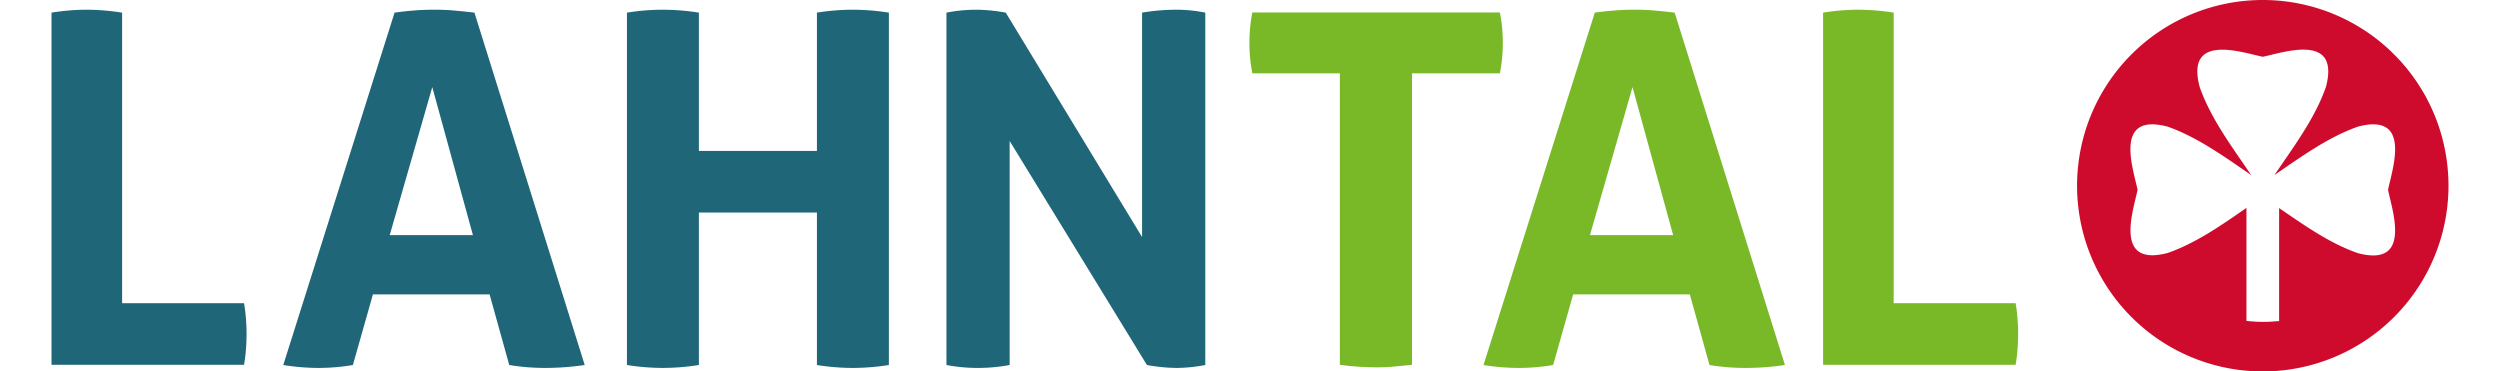 <?xml version="1.0" encoding="UTF-8" standalone="no"?><svg xmlns="http://www.w3.org/2000/svg" height="26" viewBox="0 0 279.353 43.288" width="175">
  <g id="Logo_GemeindeLahntal" transform="translate(-80.4 -72.4)">
    <path d="M80.4,77.74a25.556,25.556,0,0,1,4.057-.34,26.955,26.955,0,0,1,4.17.34V111.6h14.21c.113.657.181,1.269.227,1.858s.068,1.156.068,1.677c0,.612-.023,1.2-.068,1.79s-.113,1.2-.227,1.858H80.4Z" data-name="Pfad 1" fill="#1f6679" id="Pfad_1" transform="translate(0 -3.867)"/>
    <path d="M212.564,77.74c.793-.113,1.564-.2,2.289-.249.725-.068,1.518-.091,2.4-.091.771,0,1.5.023,2.221.091s1.518.136,2.4.249l12.85,41.067a31.824,31.824,0,0,1-4.578.34,25.606,25.606,0,0,1-4.215-.34l-2.289-8.227h-13.6l-2.334,8.227a23.984,23.984,0,0,1-3.943.34,25.666,25.666,0,0,1-4.17-.34Zm9.133,25.927L216.96,86.42,212,103.667Z" data-name="Pfad 2" fill="#1f6679" id="Pfad_2" transform="translate(-92.185 -3.867)"/>
    <path d="M376.3,77.74a26.085,26.085,0,0,1,4.17-.34,27.08,27.08,0,0,1,4.215.34V93.854h13.757V77.74a26.085,26.085,0,0,1,4.17-.34,27.081,27.081,0,0,1,4.215.34v41.067a26.956,26.956,0,0,1-4.17.34,26.433,26.433,0,0,1-4.215-.34V101.038H384.686v17.768a26.955,26.955,0,0,1-4.17.34,26.433,26.433,0,0,1-4.215-.34Z" data-name="Pfad 3" fill="#1f6679" id="Pfad_3" transform="translate(-228.838 -3.867)"/>
    <path d="M540.6,77.74a17.954,17.954,0,0,1,3.377-.34,19.415,19.415,0,0,1,3.536.34L563.4,103.894V77.74a23.985,23.985,0,0,1,3.944-.34,17.016,17.016,0,0,1,3.422.34v41.067a18.212,18.212,0,0,1-3.309.34,19.91,19.91,0,0,1-3.49-.34l-16-26.109v26.109a20.248,20.248,0,0,1-3.717.34,19.34,19.34,0,0,1-3.649-.34Z" data-name="Pfad 4" fill="#1f6679" id="Pfad_4" transform="translate(-355.901 -3.867)"/>
    <path d="M706.961,85.894H696.74a18.348,18.348,0,0,1-.34-3.6,18.036,18.036,0,0,1,.34-3.49h28.851a17.868,17.868,0,0,1,.34,3.49,18.692,18.692,0,0,1-.34,3.6H715.347v33.973c-.68.068-1.36.136-2.062.2-.68.068-1.36.091-1.994.091-.657,0-1.337-.023-2.085-.068s-1.5-.113-2.266-.227V85.894Z" data-name="Pfad 5" fill="#79b827" id="Pfad_5" transform="translate(-476.391 -4.95)"/>
    <path d="M829.764,77.74c.793-.113,1.564-.2,2.289-.249.725-.068,1.518-.091,2.4-.091.771,0,1.5.023,2.221.091s1.518.136,2.4.249l12.85,41.067a31.824,31.824,0,0,1-4.578.34,25.605,25.605,0,0,1-4.215-.34l-2.289-8.227h-13.6l-2.334,8.227a23.984,23.984,0,0,1-3.943.34,25.666,25.666,0,0,1-4.17-.34Zm9.133,25.927L834.16,86.42,829.2,103.667Z" data-name="Pfad 6" fill="#79b827" id="Pfad_6" transform="translate(-569.504 -3.867)"/>
    <path d="M991.4,77.74a25.557,25.557,0,0,1,4.057-.34,26.955,26.955,0,0,1,4.17.34V111.6h14.21c.113.657.181,1.269.227,1.858s.068,1.156.068,1.677c0,.612-.023,1.2-.068,1.79s-.113,1.2-.227,1.858H991.4Z" data-name="Pfad 7" fill="#79b827" id="Pfad_7" transform="translate(-704.533 -3.867)"/>
    <path d="M1143.644,72.4a21.644,21.644,0,1,0,21.644,21.644A21.642,21.642,0,0,0,1143.644,72.4Zm11.105,29.508c-3.309-1.133-6.414-3.354-9.2-5.258v13.168c-.317.023-.635.045-.929.068-.317.023-.612.023-.906.023s-.612,0-.952-.023-.68-.045-1.02-.091V96.628c-2.788,1.926-5.893,4.125-9.2,5.258-6.3,1.654-3.989-4.941-3.49-7.366-.5-2.425-2.833-9.02,3.49-7.366,3.513,1.224,6.822,3.649,9.745,5.643-2.062-3.06-4.714-6.55-6.006-10.289-1.654-6.3,4.941-3.989,7.366-3.49,2.425-.5,9.02-2.833,7.366,3.49-1.292,3.74-3.943,7.23-6.006,10.289,2.924-1.994,6.233-4.419,9.745-5.643,6.3-1.654,3.989,4.941,3.49,7.366C1158.738,96.967,1161.05,103.563,1154.749,101.908Z" data-name="Pfad 8" fill="#cf0b2d" id="Pfad_8" transform="translate(-805.534 0)"/>
  </g>
</svg>